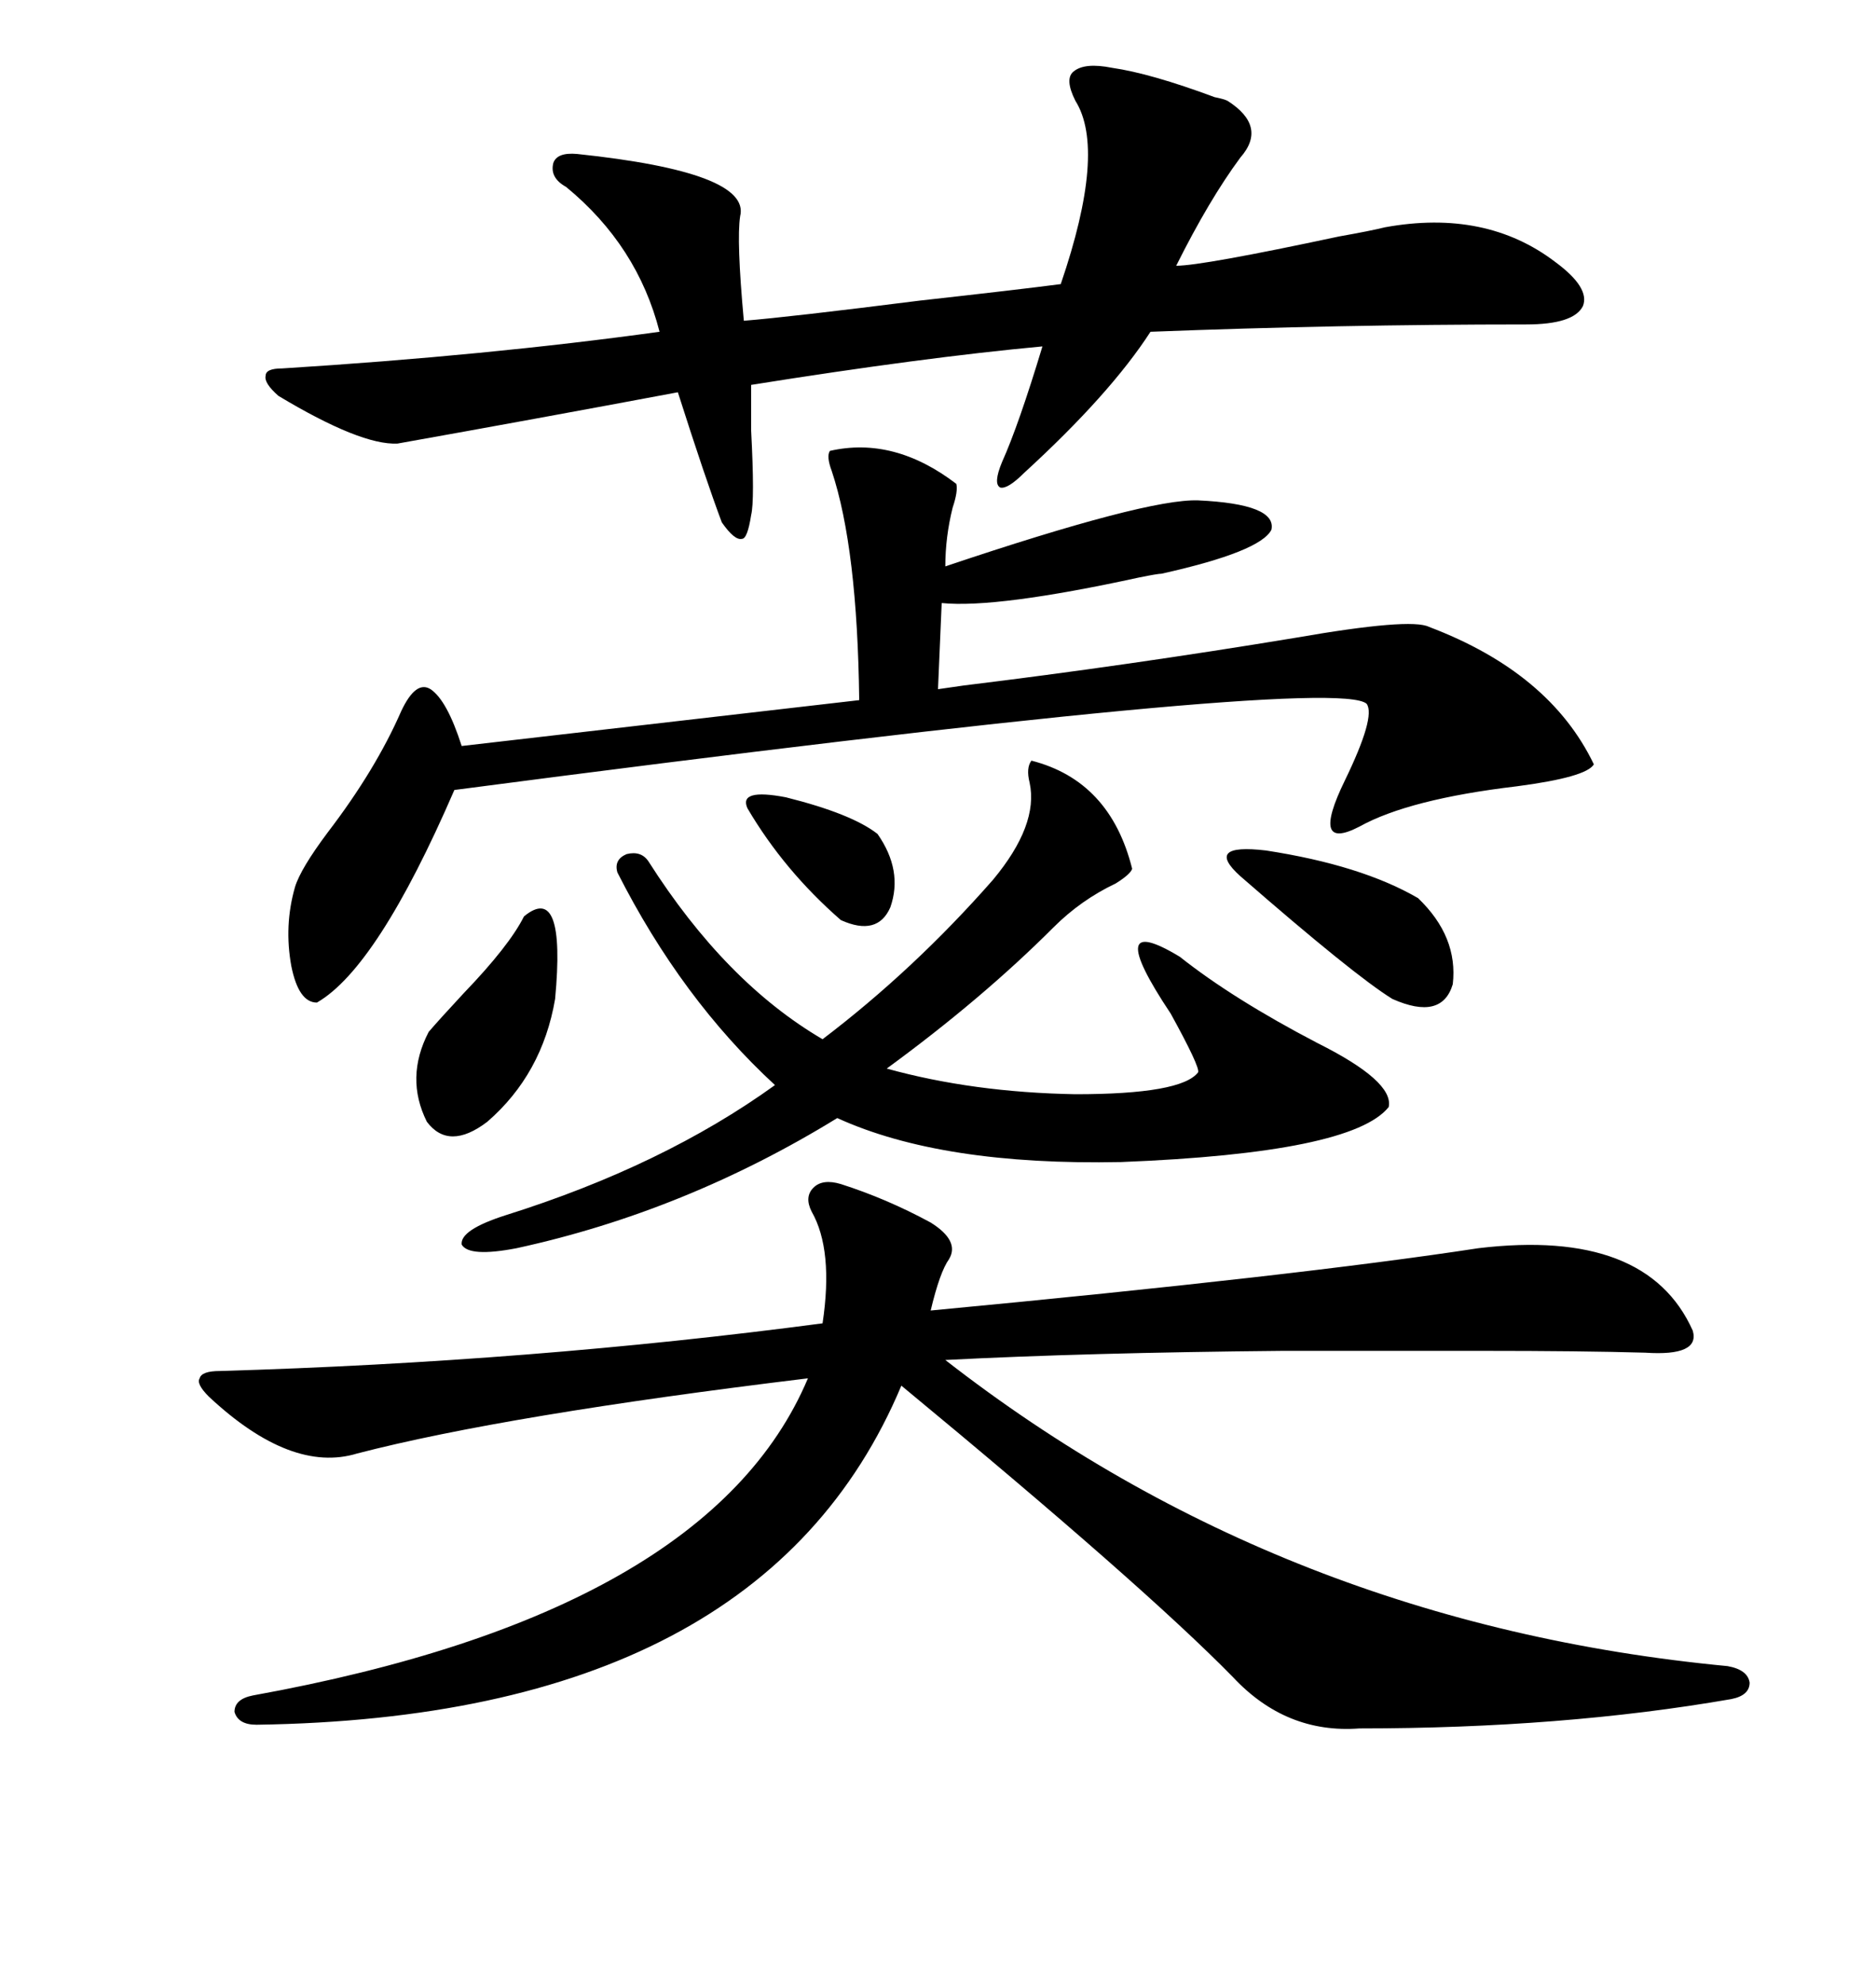 <svg xmlns="http://www.w3.org/2000/svg" xmlns:xlink="http://www.w3.org/1999/xlink" width="300" height="317.285"><path d="M148.83 195.41L148.83 195.41Q153.52 198.34 151.76 201.27L151.76 201.27Q150.29 203.32 148.83 209.47L148.83 209.47Q207.71 203.91 236.43 199.51L236.43 199.51Q263.38 196.29 270.70 212.70L270.70 212.70Q271.88 216.80 263.09 216.21L263.09 216.21Q252.83 215.92 237.01 215.92L237.01 215.92Q221.19 215.92 205.08 215.92L205.08 215.92Q173.73 216.21 151.17 217.38L151.17 217.38Q205.37 259.57 276.27 266.31L276.27 266.31Q279.49 266.89 279.79 268.95L279.79 268.95Q279.79 271.00 276.86 271.58L276.86 271.58Q249.90 276.27 217.38 276.27L217.38 276.27Q205.66 277.15 197.17 268.07L197.17 268.07Q182.81 253.42 144.14 221.48L144.14 221.48Q121.88 274.51 41.02 275.68L41.02 275.68Q38.09 275.68 37.50 273.63L37.50 273.63Q37.50 271.58 40.43 271.00L40.43 271.00Q113.38 257.81 129.20 220.31L129.20 220.31Q80.86 226.17 57.13 232.32L57.13 232.32Q46.58 235.55 33.40 223.24L33.40 223.24Q31.35 221.19 31.93 220.31L31.93 220.31Q32.23 219.14 35.16 219.14L35.16 219.14Q84.96 217.68 131.54 211.52L131.54 211.52Q133.30 199.80 129.79 193.65L129.79 193.65Q128.61 191.31 130.08 189.84L130.08 189.84Q131.54 188.38 134.47 189.26L134.47 189.26Q141.80 191.60 148.83 195.41ZM177.83 10.84L177.83 10.84Q183.98 11.72 194.24 15.53L194.24 15.53Q195.70 15.82 196.29 16.11L196.29 16.11Q202.73 20.21 198.34 25.20L198.34 25.20Q193.36 31.93 188.09 42.48L188.09 42.48Q192.19 42.48 214.16 37.79L214.16 37.79Q219.14 36.91 221.48 36.33L221.48 36.33Q237.60 33.40 248.73 41.89L248.73 41.89Q254.30 46.00 253.13 48.93L253.13 48.93Q251.66 51.86 244.04 51.86L244.04 51.86Q214.16 51.86 183.98 53.03L183.98 53.03Q177.54 62.99 163.77 75.59L163.77 75.59Q161.13 78.22 159.96 77.93L159.96 77.93Q158.79 77.34 160.25 73.83L160.25 73.83Q162.89 67.97 166.70 55.37L166.70 55.37Q147.66 57.13 120.12 61.52L120.12 61.52Q120.12 63.57 120.12 68.85L120.12 68.85Q120.70 79.98 120.12 82.32L120.12 82.32Q119.53 86.13 118.65 86.13L118.65 86.13Q117.48 86.43 115.43 83.50L115.43 83.50Q112.79 76.46 108.40 62.70L108.40 62.70Q84.96 67.09 63.57 70.90L63.57 70.90Q57.71 71.19 44.53 63.28L44.53 63.28Q42.19 61.23 42.48 60.06L42.48 60.06Q42.48 58.89 45.12 58.89L45.12 58.89Q77.93 56.84 105.47 53.03L105.47 53.03Q101.95 39.26 90.53 29.88L90.53 29.88Q87.89 28.42 88.48 26.07L88.48 26.07Q89.06 24.32 92.29 24.61L92.29 24.61Q120.12 27.54 118.36 34.57L118.36 34.57Q117.77 38.38 118.95 51.27L118.95 51.27Q126.27 50.68 147.07 48.05L147.07 48.05Q162.89 46.29 169.63 45.41L169.63 45.41Q176.95 24.02 171.97 16.11L171.97 16.11Q170.21 12.60 171.68 11.43L171.68 11.43Q173.44 9.96 177.83 10.84ZM132.71 72.07L132.71 72.07Q142.97 69.73 152.93 77.34L152.93 77.34Q153.22 78.52 152.34 81.15L152.34 81.15Q151.17 85.84 151.17 90.53L151.17 90.53Q183.40 79.69 191.60 79.98L191.60 79.98Q204.20 80.57 203.32 84.67L203.32 84.67Q201.56 88.18 185.74 91.70L185.74 91.70Q185.16 91.70 182.23 92.29L182.23 92.29Q159.38 97.27 150.59 96.39L150.59 96.39L150 110.16L154.10 109.57Q180.47 106.35 207.13 101.95L207.13 101.95Q225.59 98.73 228.52 100.20L228.52 100.20Q247.85 107.52 254.88 122.17L254.88 122.17Q253.71 124.22 242.58 125.68L242.58 125.68Q225.29 127.73 217.38 132.13L217.38 132.13Q209.47 136.23 215.04 124.80L215.04 124.80Q220.02 114.55 218.55 112.50L218.55 112.50Q213.57 107.81 72.66 126.27L72.66 126.27Q60.35 154.69 50.68 160.25L50.68 160.25Q47.75 160.25 46.58 154.39L46.58 154.39Q45.41 147.95 47.17 141.80L47.17 141.80Q48.05 138.87 52.44 133.01L52.44 133.01Q60.06 123.05 64.16 113.67L64.16 113.67Q66.50 108.69 68.85 110.16L68.85 110.16Q71.48 111.91 73.83 119.24L73.83 119.24L137.40 111.91Q137.11 87.60 133.01 75.29L133.01 75.29Q132.13 72.95 132.71 72.07ZM164.94 121.58L164.94 121.58Q177.54 124.80 181.05 138.87L181.05 138.87Q180.76 139.75 178.42 141.21L178.42 141.21Q172.85 143.85 168.46 148.24L168.46 148.24Q157.03 159.67 141.80 170.80L141.80 170.80Q155.57 174.61 171.97 174.90L171.97 174.90Q188.96 174.90 191.60 171.39L191.60 171.39Q191.89 170.51 187.21 162.01L187.21 162.01Q176.07 145.31 188.67 152.93L188.67 152.93Q197.17 159.67 210.64 166.70L210.64 166.70Q222.95 172.85 222.07 176.95L222.07 176.95Q216.21 184.28 179.30 185.74L179.30 185.74Q150.59 186.33 133.89 178.71L133.89 178.71Q109.57 193.65 82.62 199.51L82.62 199.51Q75 200.98 73.83 198.93L73.83 198.93Q73.54 196.58 80.86 194.24L80.86 194.24Q106.05 186.33 123.93 173.44L123.93 173.44Q108.98 159.67 98.73 139.45L98.73 139.45Q98.14 137.40 100.20 136.52L100.20 136.52Q102.54 135.94 103.71 137.70L103.71 137.70Q116.02 157.03 131.54 166.11L131.54 166.11Q146.19 154.98 158.79 140.63L158.79 140.63Q166.11 131.84 164.65 125.10L164.65 125.10Q164.06 122.75 164.94 121.58ZM83.79 146.48L83.79 146.48Q90.53 140.92 88.77 159.67L88.77 159.67Q86.72 171.68 77.93 179.30L77.93 179.30Q71.78 183.98 68.26 179.30L68.26 179.30Q64.75 172.27 68.55 164.94L68.55 164.94Q70.31 162.89 74.12 158.79L74.12 158.79Q81.45 151.17 83.79 146.48ZM226.76 143.55L226.76 143.55Q233.20 149.71 232.32 157.32L232.32 157.32Q230.57 163.18 222.66 159.67L222.66 159.67Q216.50 155.86 198.34 140.04L198.34 140.04Q192.48 134.77 202.44 135.94L202.44 135.94Q217.68 138.28 226.76 143.55ZM119.53 129.20L119.53 129.20Q118.07 125.98 125.68 127.44L125.68 127.44Q136.23 130.08 140.33 133.30L140.33 133.30Q144.43 139.16 142.38 145.02L142.38 145.02Q140.33 149.71 134.47 147.07L134.47 147.07Q125.39 139.16 119.53 129.20Z"/></svg>